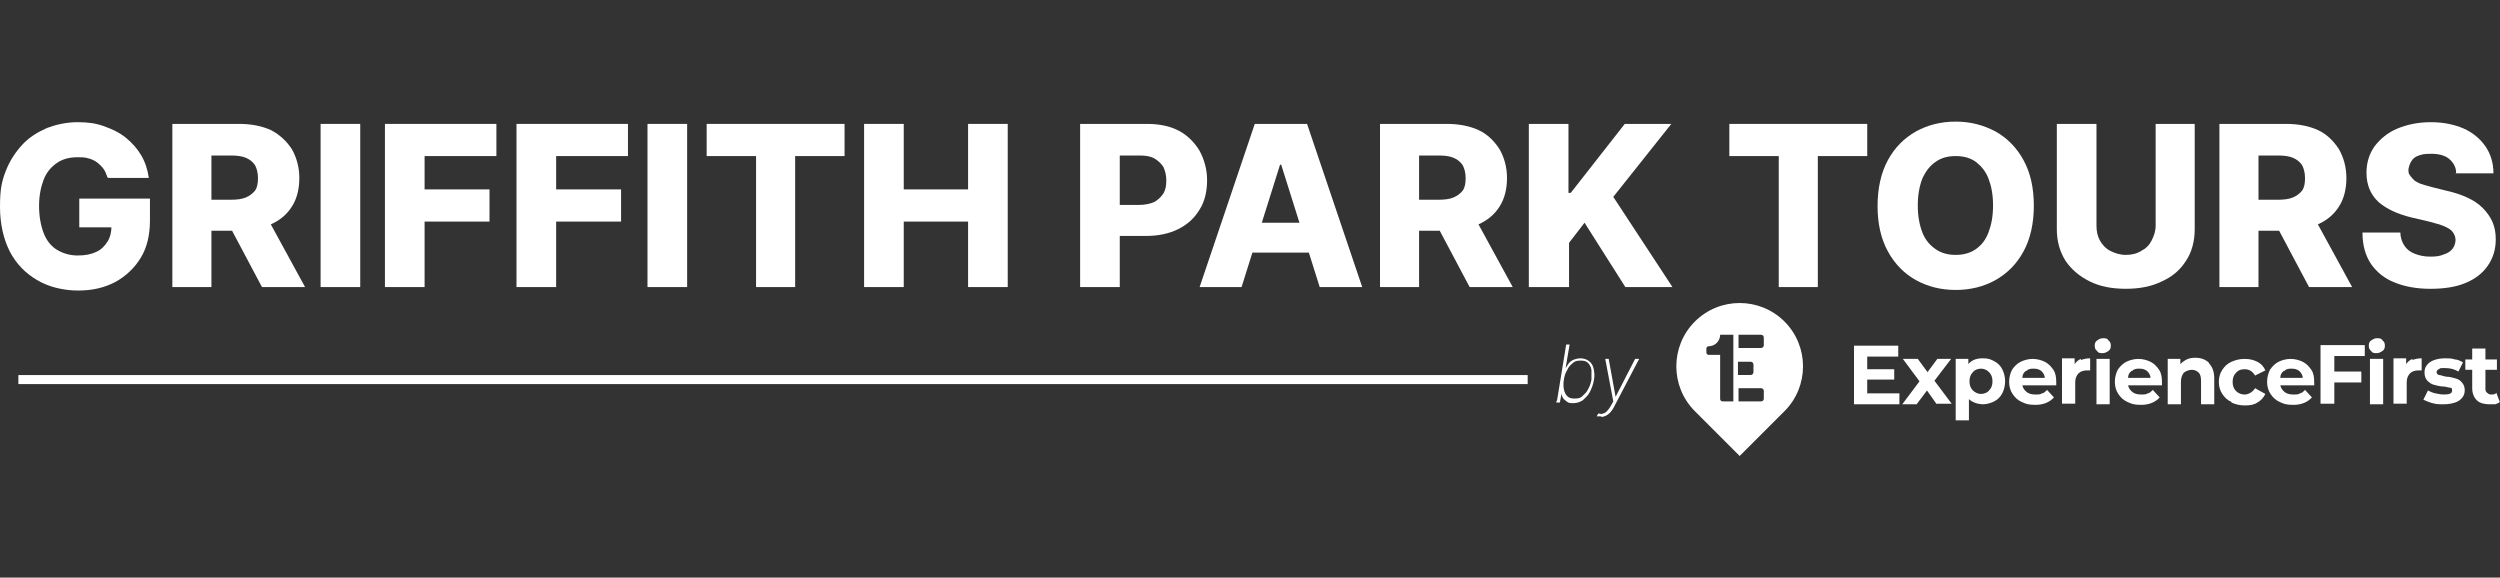 <svg width="277" height="64" viewBox="0 0 277 64" fill="none" xmlns="http://www.w3.org/2000/svg">
<rect x="0" y="0" width="277" height="64" fill="#333333" stroke="none"/>
<path d="M172.514 44.412L173.532 38.174H173.914L173.469 40.784C173.596 40.593 173.723 40.402 173.851 40.211C174.042 40.02 174.233 39.893 174.424 39.829C174.615 39.765 174.869 39.702 175.124 39.702C175.506 39.702 175.824 39.829 176.079 40.02C176.333 40.211 176.524 40.529 176.588 40.911C176.652 41.293 176.715 41.675 176.588 42.184C176.524 42.63 176.333 43.075 176.142 43.458C175.951 43.839 175.633 44.094 175.378 44.349C175.06 44.54 174.742 44.667 174.36 44.667C173.978 44.667 173.851 44.667 173.66 44.54C173.469 44.412 173.341 44.285 173.214 44.158C173.087 43.967 173.023 43.776 173.023 43.585L172.832 44.603H172.45V44.412H172.514ZM173.278 42.057C173.214 42.439 173.214 42.821 173.278 43.139C173.341 43.458 173.469 43.712 173.66 43.903C173.851 44.094 174.105 44.158 174.424 44.158C174.742 44.158 175.06 44.158 175.315 43.903C175.569 43.648 175.824 43.458 175.951 43.139C176.142 42.821 176.27 42.439 176.333 42.057V40.975C176.27 40.657 176.142 40.402 175.951 40.211C175.76 40.02 175.506 39.956 175.187 39.956C174.869 39.956 174.551 39.956 174.296 40.211C174.042 40.402 173.787 40.657 173.66 40.975C173.469 41.293 173.341 41.611 173.278 42.057Z" fill="white"/>
<path d="M177.416 46.131H176.906L177.097 45.813C177.288 45.813 177.416 45.941 177.606 45.813C177.734 45.813 177.925 45.686 178.052 45.559C178.179 45.431 178.307 45.24 178.434 45.049L178.752 44.476L177.861 39.766H178.243L179.007 43.967L181.171 39.766H181.617L178.752 45.24C178.625 45.431 178.498 45.622 178.37 45.749C178.243 45.877 178.052 46.004 177.925 46.068C177.797 46.131 177.606 46.195 177.416 46.195V46.131Z" fill="white"/>
<path d="M197.722 35.627C194.985 32.89 190.529 32.89 187.791 35.627C185.054 38.364 185.054 42.821 187.791 45.558L192.757 50.523L197.722 45.558C200.459 42.821 200.459 38.364 197.722 35.627ZM192.056 44.476H190.847C190.72 44.476 190.592 44.348 190.592 44.221V39.319H189.319C189.192 39.319 189.064 39.192 189.064 39.065V38.619C189.064 38.492 189.192 38.364 189.319 38.364C190.019 38.364 190.592 37.792 190.592 37.091H192.056V44.539V44.476ZM195.43 44.157C195.43 44.348 195.303 44.476 195.112 44.476H192.629V43.011H195.112C195.303 43.011 195.43 43.139 195.43 43.33V44.157ZM192.566 41.547V40.083H193.966C194.157 40.083 194.284 40.211 194.284 40.402V41.229C194.284 41.42 194.157 41.547 193.966 41.547H192.566ZM195.43 38.237C195.43 38.428 195.303 38.556 195.112 38.556H192.629V37.091H195.112C195.303 37.091 195.43 37.219 195.43 37.41V38.237Z" fill="white"/>
<path d="M210.453 43.584V44.794H205.424V38.301H210.326V39.51H206.888V40.911H209.88V42.057H206.888V43.584H210.453Z" fill="white"/>
<path d="M214.591 44.795L213.509 43.267L212.363 44.795H210.771L212.681 42.248L210.835 39.766H212.49L213.572 41.23L214.655 39.766H216.182L214.336 42.185L216.246 44.731H214.591V44.795Z" fill="white"/>
<path d="M220.957 40.02C221.339 40.21 221.658 40.529 221.849 40.911C222.04 41.293 222.167 41.738 222.167 42.248C222.167 42.757 222.04 43.202 221.849 43.584C221.658 43.966 221.339 44.285 220.957 44.475C220.576 44.666 220.13 44.794 219.684 44.794C219.239 44.794 218.538 44.603 218.157 44.221V46.576H216.692V39.765H218.093V40.338C218.475 39.892 218.984 39.701 219.684 39.701C220.385 39.701 220.576 39.828 220.957 40.02ZM220.385 43.266C220.639 43.011 220.767 42.693 220.767 42.248C220.767 41.802 220.639 41.484 220.385 41.229C220.13 40.974 219.812 40.847 219.493 40.847C219.175 40.847 218.793 40.974 218.602 41.229C218.347 41.484 218.22 41.802 218.22 42.248C218.22 42.693 218.347 43.011 218.602 43.266C218.857 43.521 219.175 43.648 219.493 43.648C219.812 43.648 220.194 43.521 220.385 43.266Z" fill="white"/>
<path d="M227.832 42.694H224.076C224.14 43.012 224.331 43.267 224.586 43.458C224.84 43.649 225.159 43.712 225.541 43.712C225.923 43.712 226.05 43.712 226.241 43.585C226.432 43.585 226.623 43.394 226.814 43.203L227.578 44.031C227.132 44.54 226.432 44.858 225.541 44.858C224.649 44.858 224.458 44.731 224.013 44.54C223.567 44.349 223.249 44.031 222.994 43.649C222.74 43.267 222.612 42.821 222.612 42.312C222.612 41.803 222.74 41.357 222.931 40.975C223.185 40.593 223.504 40.275 223.885 40.084C224.267 39.893 224.777 39.766 225.222 39.766C225.668 39.766 226.177 39.893 226.559 40.084C226.941 40.275 227.259 40.593 227.514 40.975C227.769 41.357 227.832 41.803 227.832 42.376C227.832 42.949 227.832 42.503 227.832 42.758V42.694ZM224.458 41.102C224.204 41.293 224.076 41.548 224.076 41.866H226.559C226.559 41.548 226.368 41.293 226.177 41.102C225.923 40.911 225.668 40.848 225.35 40.848C225.031 40.848 224.777 40.848 224.522 41.102H224.458Z" fill="white"/>
<path d="M230.57 39.892C230.889 39.765 231.207 39.701 231.589 39.701V41.038H231.271C230.825 41.038 230.507 41.165 230.316 41.356C230.061 41.611 229.934 41.929 229.934 42.375V44.73H228.47V39.701H229.87V40.338C230.061 40.083 230.252 39.892 230.57 39.765V39.892Z" fill="white"/>
<path d="M232.352 38.875C232.161 38.748 232.098 38.557 232.098 38.302C232.098 38.047 232.161 37.857 232.352 37.729C232.543 37.602 232.734 37.475 232.989 37.475C233.244 37.475 233.498 37.475 233.625 37.729C233.816 37.857 233.88 38.047 233.88 38.302C233.88 38.557 233.816 38.748 233.625 38.875C233.434 39.002 233.244 39.13 232.989 39.13C232.734 39.13 232.48 39.13 232.352 38.875ZM232.289 39.766H233.753V44.795H232.289V39.766Z" fill="white"/>
<path d="M239.546 42.694H235.79C235.854 43.012 236.045 43.267 236.3 43.458C236.554 43.649 236.873 43.712 237.254 43.712C237.636 43.712 237.764 43.712 237.955 43.585C238.146 43.585 238.337 43.394 238.528 43.203L239.292 44.031C238.846 44.54 238.146 44.858 237.254 44.858C236.363 44.858 236.172 44.731 235.727 44.54C235.281 44.349 234.963 44.031 234.708 43.649C234.453 43.267 234.326 42.821 234.326 42.312C234.326 41.803 234.453 41.357 234.644 40.975C234.899 40.593 235.217 40.275 235.599 40.084C235.981 39.893 236.491 39.766 236.936 39.766C237.382 39.766 237.891 39.893 238.273 40.084C238.655 40.275 238.973 40.593 239.228 40.975C239.482 41.357 239.546 41.803 239.546 42.376C239.546 42.949 239.546 42.503 239.546 42.758V42.694ZM236.172 41.102C235.918 41.293 235.79 41.548 235.79 41.866H238.273C238.273 41.548 238.082 41.293 237.891 41.102C237.636 40.911 237.382 40.848 237.063 40.848C236.745 40.848 236.491 40.848 236.236 41.102H236.172Z" fill="white"/>
<path d="M244.766 40.275C245.148 40.657 245.339 41.23 245.339 41.93V44.795H243.875V42.185C243.875 41.803 243.811 41.485 243.62 41.294C243.429 41.103 243.175 40.975 242.856 40.975C242.538 40.975 242.22 41.103 241.965 41.294C241.774 41.548 241.647 41.867 241.647 42.312V44.795H240.183V39.766H241.583V40.339C241.774 40.148 242.029 39.957 242.283 39.83C242.538 39.702 242.856 39.639 243.238 39.639C243.875 39.639 244.384 39.83 244.766 40.212V40.275Z" fill="white"/>
<path d="M247.248 44.54C246.803 44.349 246.484 44.031 246.23 43.649C245.975 43.267 245.848 42.821 245.848 42.312C245.848 41.803 245.975 41.357 246.23 40.975C246.484 40.593 246.803 40.275 247.248 40.084C247.694 39.893 248.139 39.766 248.712 39.766C249.285 39.766 249.731 39.893 250.113 40.084C250.495 40.275 250.813 40.593 251.004 41.039L249.858 41.612C249.604 41.166 249.222 40.911 248.712 40.911C248.203 40.911 248.012 41.039 247.757 41.293C247.503 41.548 247.375 41.866 247.375 42.312C247.375 42.758 247.503 43.076 247.757 43.331C248.012 43.585 248.33 43.712 248.712 43.712C249.094 43.712 249.604 43.458 249.858 43.012L251.004 43.649C250.813 44.031 250.558 44.349 250.113 44.604C249.731 44.858 249.285 44.922 248.712 44.922C248.139 44.922 247.694 44.795 247.248 44.604V44.54Z" fill="white"/>
<path d="M256.414 42.694H252.658C252.722 43.012 252.913 43.267 253.168 43.458C253.422 43.649 253.741 43.712 254.123 43.712C254.505 43.712 254.632 43.712 254.823 43.585C255.014 43.585 255.205 43.394 255.396 43.203L256.16 44.031C255.714 44.54 255.014 44.858 254.123 44.858C253.231 44.858 253.04 44.731 252.595 44.54C252.149 44.349 251.831 44.031 251.576 43.649C251.322 43.267 251.194 42.821 251.194 42.312C251.194 41.803 251.322 41.357 251.513 40.975C251.767 40.593 252.086 40.275 252.467 40.084C252.849 39.893 253.359 39.766 253.804 39.766C254.25 39.766 254.759 39.893 255.141 40.084C255.523 40.275 255.841 40.593 256.096 40.975C256.351 41.357 256.414 41.803 256.414 42.376C256.414 42.949 256.414 42.503 256.414 42.758V42.694ZM253.04 41.102C252.786 41.293 252.658 41.548 252.658 41.866H255.141C255.141 41.548 254.95 41.293 254.759 41.102C254.505 40.911 254.25 40.848 253.932 40.848C253.613 40.848 253.359 40.848 253.104 41.102H253.04Z" fill="white"/>
<path d="M258.643 39.448V41.167H261.635V42.376H258.643V44.731H257.115V38.238H262.017V39.448H258.579H258.643Z" fill="white"/>
<path d="M262.718 38.875C262.527 38.748 262.463 38.557 262.463 38.302C262.463 38.047 262.527 37.857 262.718 37.729C262.908 37.602 263.099 37.475 263.354 37.475C263.609 37.475 263.863 37.475 263.991 37.729C264.182 37.857 264.245 38.047 264.245 38.302C264.245 38.557 264.182 38.748 263.991 38.875C263.8 39.002 263.609 39.13 263.354 39.13C263.099 39.13 262.845 39.13 262.718 38.875ZM262.59 39.766H264.054V44.795H262.59V39.766Z" fill="white"/>
<path d="M267.3 39.892C267.618 39.765 267.937 39.701 268.318 39.701V41.038H268C267.555 41.038 267.236 41.165 267.045 41.356C266.791 41.611 266.663 41.929 266.663 42.375V44.73H265.199V39.701H266.6V40.338C266.791 40.083 266.982 39.892 267.3 39.765V39.892Z" fill="white"/>
<path d="M269.465 44.666C269.083 44.539 268.764 44.412 268.51 44.285L269.019 43.266C269.274 43.393 269.528 43.521 269.847 43.584C270.165 43.648 270.483 43.712 270.801 43.712C271.438 43.712 271.693 43.584 271.693 43.266C271.693 42.948 271.629 43.011 271.438 42.948C271.247 42.948 270.992 42.82 270.674 42.82C270.356 42.82 269.91 42.693 269.656 42.629C269.401 42.566 269.146 42.375 268.955 42.184C268.764 41.993 268.637 41.675 268.637 41.293C268.637 40.911 268.701 40.72 268.892 40.465C269.083 40.21 269.337 40.02 269.719 39.892C270.038 39.765 270.483 39.701 270.929 39.701C271.374 39.701 271.629 39.701 272.011 39.828C272.329 39.828 272.648 40.02 272.902 40.147L272.393 41.165C271.947 40.911 271.502 40.783 270.929 40.783C270.356 40.783 270.356 40.783 270.229 40.911C270.101 40.911 269.974 41.102 269.974 41.229C269.974 41.356 270.038 41.484 270.229 41.547C270.42 41.547 270.674 41.675 271.056 41.738C271.438 41.738 271.82 41.865 272.075 41.929C272.329 41.993 272.584 42.12 272.775 42.375C272.966 42.566 273.093 42.884 273.093 43.202C273.093 43.521 273.029 43.775 272.839 44.03C272.648 44.285 272.393 44.475 272.011 44.603C271.629 44.73 271.247 44.794 270.738 44.794C270.229 44.794 269.91 44.794 269.528 44.666H269.465Z" fill="white"/>
<path d="M276.977 44.539C276.849 44.667 276.658 44.73 276.467 44.794H275.831C275.258 44.794 274.749 44.667 274.43 44.348C274.112 44.03 273.921 43.584 273.921 43.012V40.974H273.157V39.829H273.921V38.619H275.385V39.829H276.658V40.974H275.385V43.012C275.385 43.203 275.385 43.394 275.576 43.521C275.704 43.648 275.831 43.712 276.022 43.712C276.213 43.712 276.467 43.712 276.595 43.521L276.977 44.539Z" fill="white"/>
<path d="M169.267 42.057H2.037" stroke="white" stroke-miterlimit="10"/>
<path d="M11.904 19.65C11.777 19.268 11.649 18.95 11.459 18.695C11.268 18.441 11.013 18.186 10.758 17.995C10.504 17.804 10.122 17.613 9.803 17.549C9.421 17.422 9.039 17.422 8.594 17.422C7.703 17.422 6.939 17.613 6.302 18.059C5.666 18.504 5.156 19.077 4.838 19.905C4.52 20.732 4.329 21.687 4.329 22.833C4.329 23.979 4.52 24.997 4.838 25.825C5.156 26.653 5.666 27.289 6.302 27.671C6.939 28.053 7.703 28.308 8.594 28.308C9.485 28.308 10.058 28.18 10.631 27.926C11.204 27.671 11.586 27.289 11.904 26.78C12.222 26.271 12.35 25.698 12.35 25.061L13.177 25.189H8.785V22.006H16.615V24.425C16.615 26.016 16.297 27.416 15.596 28.562C14.896 29.708 13.941 30.599 12.795 31.236C11.586 31.873 10.249 32.191 8.658 32.191C7.066 32.191 5.411 31.809 4.138 31.045C2.801 30.281 1.782 29.199 1.082 27.862C0.382 26.462 0 24.807 0 22.897C0 20.987 0.191 20.096 0.637 18.95C1.082 17.804 1.719 16.849 2.483 16.022C3.247 15.194 4.201 14.621 5.22 14.176C6.239 13.794 7.384 13.539 8.594 13.539C9.803 13.539 10.631 13.666 11.522 13.985C12.413 14.303 13.241 14.685 13.941 15.258C14.641 15.831 15.214 16.467 15.66 17.231C16.105 17.995 16.36 18.823 16.488 19.714H12.031L11.904 19.65Z" fill="white"/>
<path d="M19.097 31.807V13.729H26.545C27.882 13.729 29.091 13.983 30.046 14.429C31.001 14.938 31.765 15.638 32.338 16.529C32.847 17.421 33.165 18.503 33.165 19.712C33.165 20.922 32.911 22.004 32.338 22.895C31.765 23.787 31.001 24.423 29.982 24.869C28.964 25.314 27.754 25.569 26.418 25.569H21.707V22.131H25.59C26.227 22.131 26.799 22.068 27.245 21.877C27.691 21.686 28.009 21.431 28.264 21.113C28.518 20.731 28.582 20.285 28.582 19.712C28.582 19.14 28.455 18.694 28.264 18.312C28.009 17.93 27.691 17.675 27.245 17.484C26.799 17.293 26.227 17.23 25.59 17.23H23.426V31.807H19.033H19.097ZM29.282 23.532L33.802 31.807H29.027L24.635 23.532H29.346H29.282Z" fill="white"/>
<path d="M39.914 13.729V31.807H35.522V13.729H39.914Z" fill="white"/>
<path d="M42.651 31.807V13.729H55.001V17.293H47.044V20.985H54.237V24.55H47.044V31.807H42.651Z" fill="white"/>
<path d="M57.228 31.807V13.729H69.578V17.293H61.621V20.985H68.814V24.55H61.621V31.807H57.228Z" fill="white"/>
<path d="M76.135 13.729V31.807H71.742V13.729H76.135Z" fill="white"/>
<path d="M78.299 17.293V13.729H93.577V17.293H88.102V31.807H83.773V17.293H78.299Z" fill="white"/>
<path d="M95.742 31.807V13.729H100.135V20.985H107.264V13.729H111.657V31.807H107.264V24.55H100.135V31.807H95.742Z" fill="white"/>
<path d="M119.678 31.807V13.729H127.126C128.463 13.729 129.672 13.983 130.627 14.492C131.582 15.002 132.346 15.766 132.919 16.72C133.428 17.675 133.746 18.758 133.746 19.967C133.746 21.177 133.492 22.322 132.919 23.214C132.346 24.169 131.582 24.869 130.563 25.378C129.545 25.887 128.335 26.142 126.998 26.142H122.415V22.704H126.235C126.871 22.704 127.444 22.577 127.89 22.386C128.335 22.131 128.654 21.813 128.908 21.431C129.163 20.985 129.226 20.54 129.226 19.967C129.226 19.394 129.099 18.948 128.908 18.503C128.654 18.121 128.335 17.803 127.89 17.548C127.444 17.293 126.871 17.23 126.235 17.23H124.07V31.807H119.678Z" fill="white"/>
<path d="M137.629 31.807H132.918L139.029 13.729H144.822L150.933 31.807H146.223L141.957 18.248H141.83L137.565 31.807H137.629ZM136.992 24.678H146.795V27.988H136.992V24.678Z" fill="white"/>
<path d="M152.906 31.807V13.729H160.354C161.691 13.729 162.901 13.983 163.856 14.429C164.811 14.874 165.574 15.638 166.147 16.529C166.657 17.421 166.975 18.503 166.975 19.712C166.975 20.922 166.72 22.004 166.147 22.895C165.574 23.787 164.811 24.423 163.792 24.869C162.773 25.314 161.564 25.569 160.227 25.569H155.516V22.131H159.4C160.036 22.131 160.609 22.068 161.055 21.877C161.5 21.686 161.819 21.431 162.073 21.113C162.328 20.731 162.392 20.285 162.392 19.712C162.392 19.14 162.264 18.694 162.073 18.312C161.819 17.93 161.5 17.675 161.055 17.484C160.609 17.293 160.036 17.23 159.4 17.23H157.235V31.807H152.843H152.906ZM163.092 23.532L167.611 31.807H162.837L158.445 23.532H163.155H163.092Z" fill="white"/>
<path d="M169.394 31.807V13.729H173.786V21.367H174.041L180.024 13.729H185.181L178.751 21.813L185.308 31.807H180.088L175.568 24.678L173.85 26.906V31.807H169.394Z" fill="white"/>
<path d="M191.611 17.293V13.729H206.889V17.293H201.415V31.807H197.086V17.293H191.611Z" fill="white"/>
<path d="M225.35 22.769C225.35 24.742 224.968 26.461 224.204 27.861C223.44 29.262 222.422 30.28 221.085 31.044C219.812 31.744 218.348 32.127 216.693 32.127C215.038 32.127 213.573 31.744 212.3 31.044C211.027 30.344 209.945 29.262 209.181 27.861C208.417 26.461 208.035 24.806 208.035 22.832C208.035 20.859 208.417 19.14 209.181 17.74C209.945 16.339 210.963 15.321 212.3 14.557C213.573 13.857 215.038 13.475 216.693 13.475C218.348 13.475 219.748 13.857 221.085 14.557C222.358 15.257 223.44 16.339 224.204 17.74C224.968 19.14 225.35 20.795 225.35 22.832V22.769ZM220.83 22.769C220.83 21.559 220.639 20.604 220.321 19.777C220.003 18.949 219.494 18.376 218.921 17.931C218.284 17.485 217.584 17.294 216.693 17.294C215.801 17.294 215.101 17.485 214.465 17.931C213.828 18.376 213.382 18.949 213 19.777C212.682 20.604 212.491 21.559 212.491 22.769C212.491 23.978 212.682 24.933 213 25.761C213.319 26.588 213.828 27.161 214.465 27.607C215.101 28.052 215.865 28.243 216.693 28.243C217.52 28.243 218.284 28.052 218.921 27.607C219.557 27.161 220.003 26.588 220.321 25.761C220.639 24.933 220.83 23.978 220.83 22.769Z" fill="white"/>
<path d="M238.782 13.729H243.174V25.378C243.174 26.715 242.856 27.924 242.22 28.879C241.583 29.898 240.692 30.662 239.546 31.171C238.4 31.744 237.063 31.998 235.535 31.998C234.008 31.998 232.671 31.744 231.525 31.171C230.379 30.598 229.488 29.834 228.851 28.879C228.215 27.861 227.896 26.715 227.896 25.378V13.729H232.289V24.996C232.289 25.633 232.416 26.206 232.671 26.651C232.925 27.097 233.307 27.542 233.817 27.797C234.326 28.052 234.899 28.243 235.535 28.243C236.172 28.243 236.745 28.115 237.254 27.797C237.763 27.542 238.145 27.16 238.4 26.651C238.655 26.142 238.846 25.633 238.846 24.996V13.729H238.782Z" fill="white"/>
<path d="M245.911 31.807V13.729H253.359C254.696 13.729 255.906 13.983 256.861 14.429C257.815 14.874 258.579 15.638 259.152 16.529C259.661 17.421 259.98 18.503 259.98 19.712C259.98 20.922 259.725 22.004 259.152 22.895C258.579 23.787 257.815 24.423 256.797 24.869C255.778 25.314 254.569 25.569 253.232 25.569H248.521V22.131H252.404C253.041 22.131 253.614 22.068 254.06 21.877C254.505 21.686 254.823 21.431 255.078 21.113C255.333 20.731 255.396 20.285 255.396 19.712C255.396 19.14 255.269 18.694 255.078 18.312C254.823 17.93 254.505 17.675 254.06 17.484C253.614 17.293 253.041 17.23 252.404 17.23H250.24V31.807H245.848H245.911ZM256.097 23.532L260.616 31.807H255.842L251.45 23.532H256.16H256.097Z" fill="white"/>
<path d="M272.138 19.141C272.138 18.504 271.82 17.995 271.374 17.613C270.929 17.231 270.228 17.04 269.401 17.04C268.573 17.04 268.382 17.104 268 17.231C267.618 17.359 267.364 17.549 267.173 17.868C266.982 18.186 266.918 18.441 266.854 18.759C266.854 19.014 266.854 19.268 267.045 19.459C267.173 19.65 267.364 19.841 267.555 20.032C267.809 20.16 268.064 20.351 268.382 20.414C268.7 20.541 269.082 20.605 269.464 20.732L270.992 21.114C271.883 21.305 272.647 21.56 273.347 21.878C274.048 22.197 274.621 22.578 275.066 23.024C275.512 23.47 275.894 23.979 276.148 24.552C276.403 25.125 276.53 25.761 276.53 26.525C276.53 27.671 276.212 28.626 275.639 29.454C275.066 30.281 274.239 30.918 273.157 31.363C272.074 31.809 270.801 32 269.273 32C267.746 32 266.409 31.745 265.327 31.3C264.181 30.854 263.353 30.154 262.717 29.263C262.08 28.308 261.762 27.162 261.762 25.761H265.963C265.963 26.334 266.154 26.844 266.409 27.226C266.663 27.608 267.045 27.926 267.555 28.117C268.064 28.308 268.573 28.435 269.273 28.435C269.974 28.435 270.356 28.371 270.801 28.18C271.247 28.053 271.565 27.799 271.756 27.544C271.947 27.289 272.074 26.907 272.074 26.589C272.074 26.271 271.947 25.952 271.756 25.698C271.565 25.443 271.247 25.252 270.801 25.061C270.356 24.87 269.846 24.743 269.146 24.552L267.236 24.106C265.645 23.724 264.435 23.151 263.544 22.388C262.653 21.56 262.207 20.478 262.207 19.141C262.207 17.995 262.526 17.04 263.099 16.213C263.735 15.385 264.563 14.685 265.645 14.239C266.727 13.794 267.937 13.539 269.337 13.539C270.738 13.539 271.947 13.794 272.966 14.239C273.984 14.685 274.812 15.385 275.385 16.213C275.957 17.04 276.276 18.059 276.276 19.205H272.074L272.138 19.141Z" fill="white"/>
</svg>
